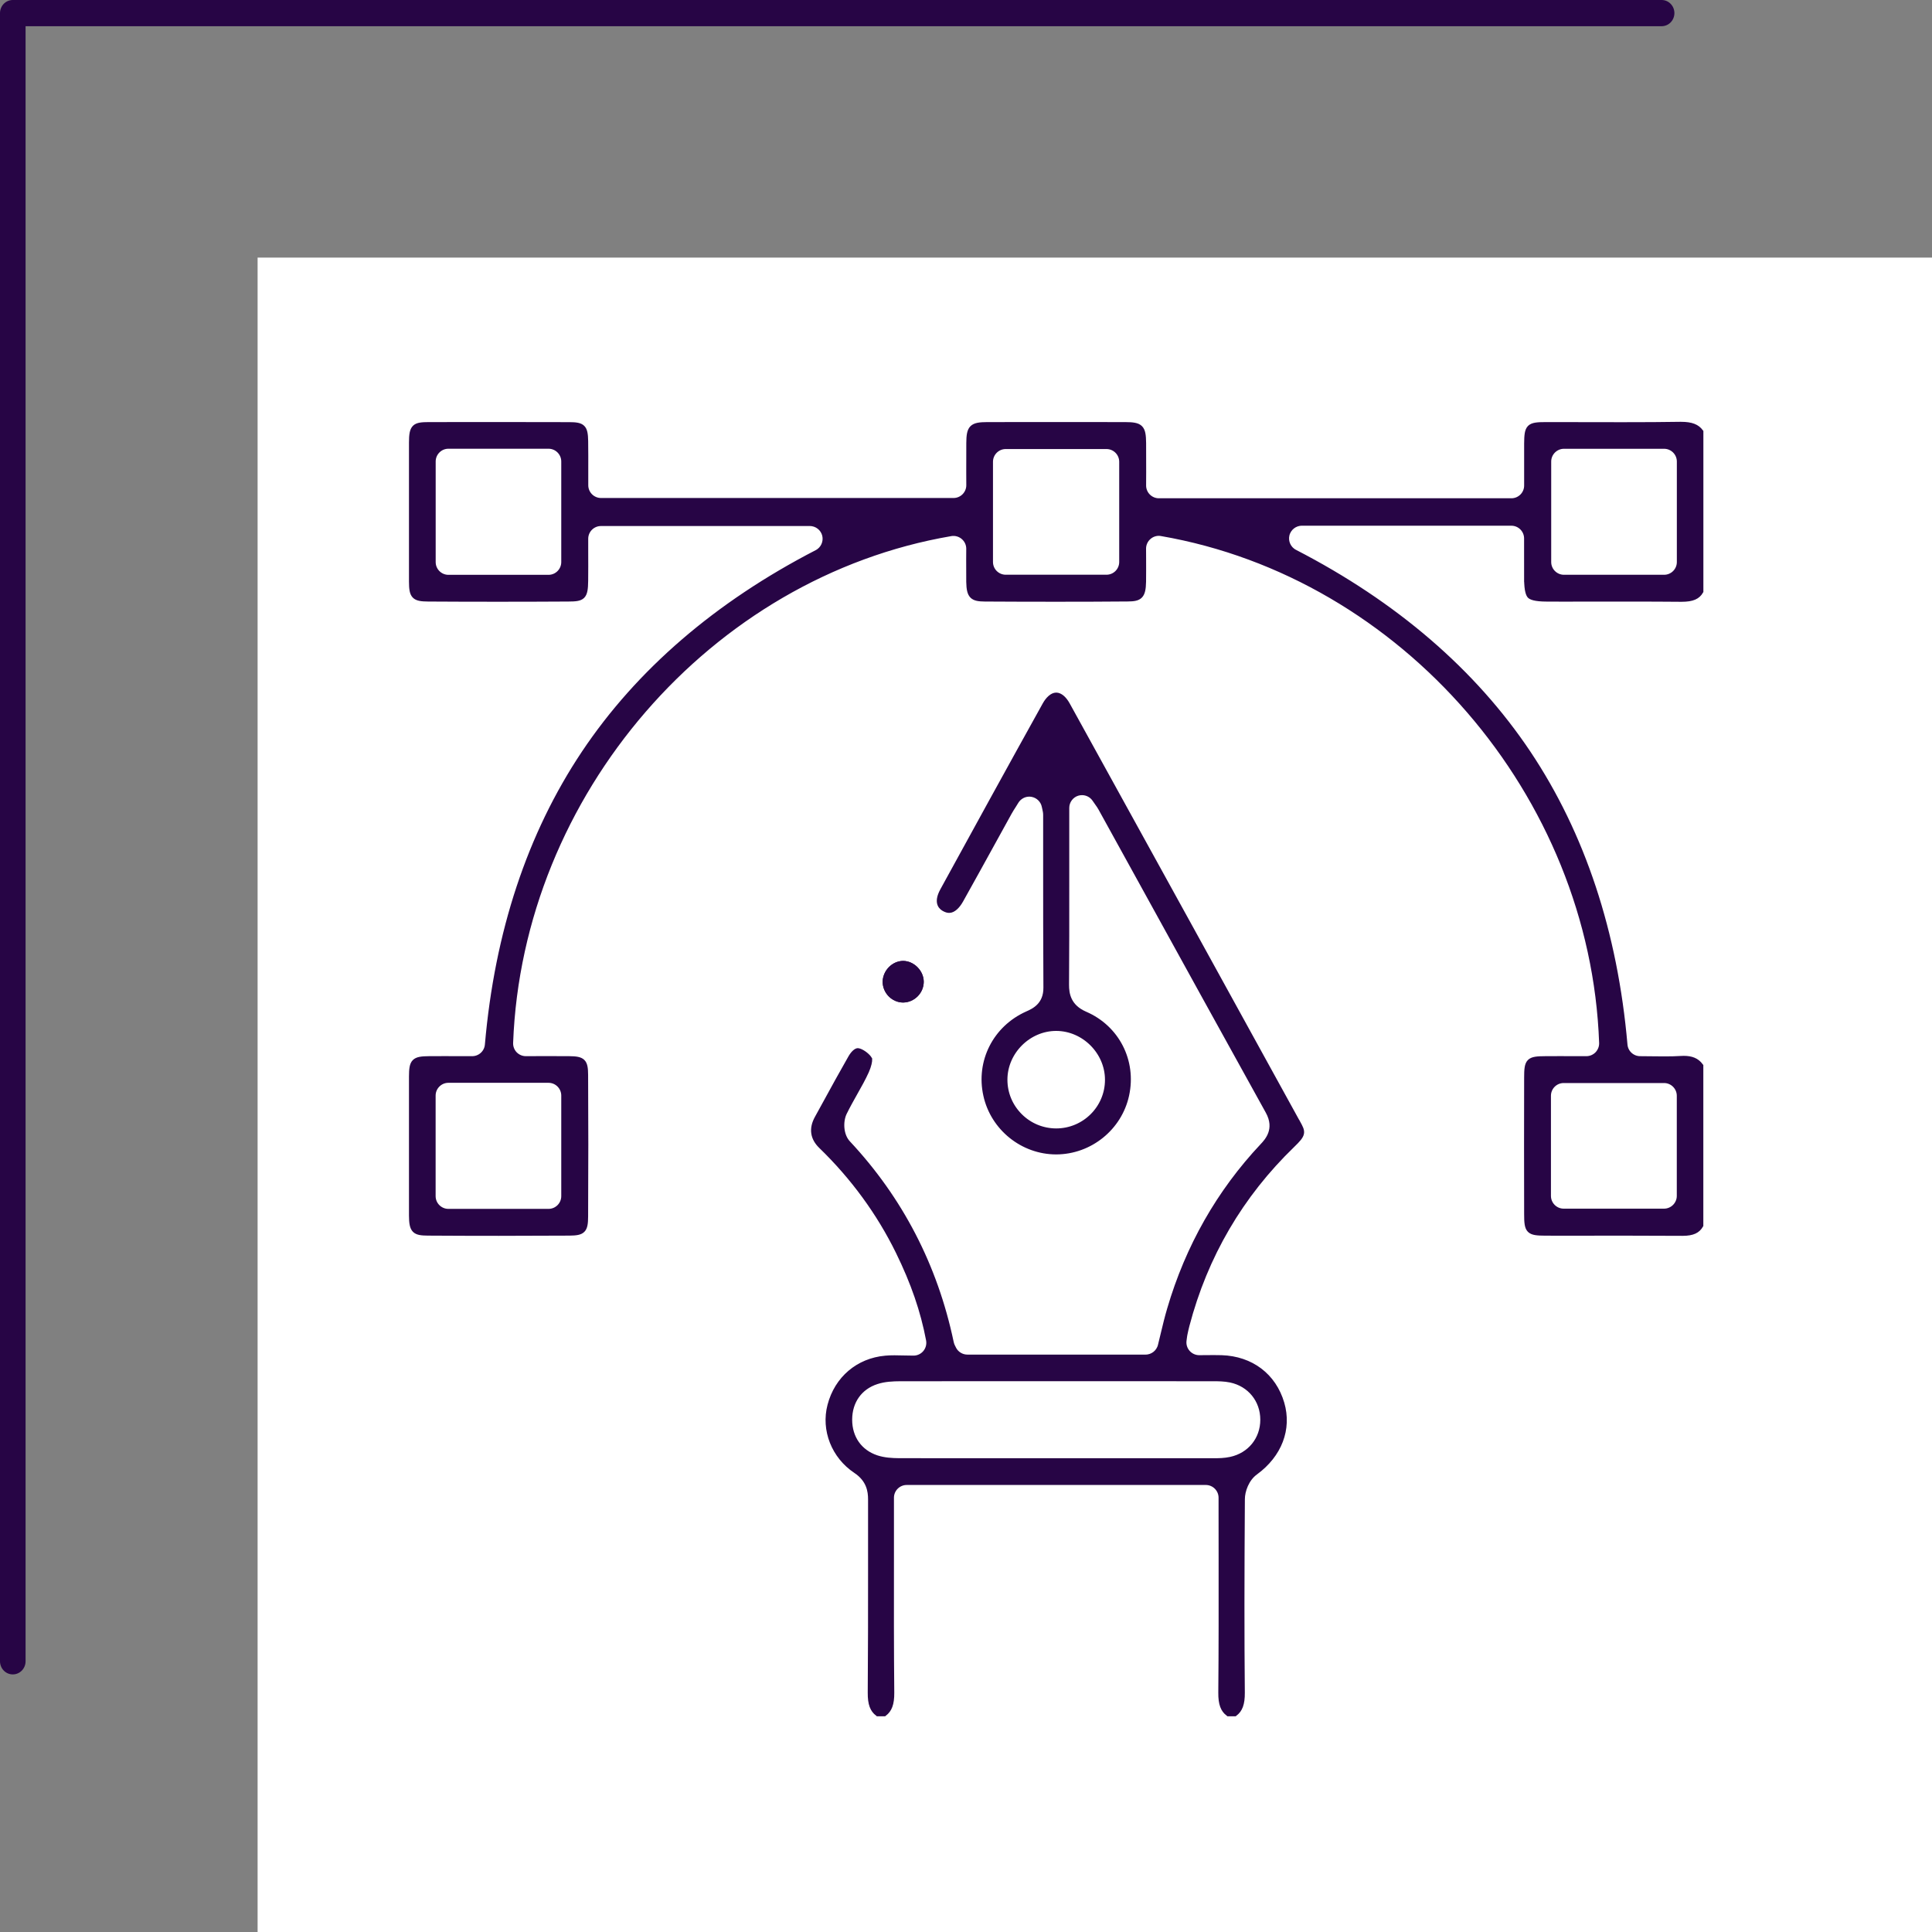 <svg width="150" height="150" viewBox="0 0 150 150" fill="none" xmlns="http://www.w3.org/2000/svg">
<rect x="0" y="0" width="150" height="150" fill="#808080" stroke="none"/>
<path d="M150 20H20V150H150V20Z" fill="white"/>
<path d="M0.991 130C0.861 130 0.732 129.974 0.612 129.923C0.492 129.872 0.382 129.797 0.29 129.702C0.198 129.608 0.125 129.496 0.076 129.372C0.026 129.249 -4.71217e-08 129.116 0 128.983V1.017C-4.71217e-08 0.884 0.026 0.751 0.076 0.628C0.125 0.504 0.198 0.392 0.29 0.298C0.382 0.203 0.492 0.128 0.612 0.077C0.732 0.026 0.861 -0 0.991 3.68446e-07H129.01C129.272 3.68446e-07 129.524 0.107 129.71 0.298C129.896 0.489 130 0.747 130 1.017C130 1.287 129.896 1.546 129.71 1.737C129.524 1.927 129.272 2.035 129.01 2.035H1.986V128.978C1.986 129.113 1.961 129.246 1.911 129.37C1.861 129.494 1.788 129.607 1.696 129.702C1.603 129.797 1.493 129.872 1.372 129.923C1.251 129.975 1.122 130.001 0.991 130Z" fill="#270545"/>
<path d="M118.584 44.947C118.584 45.906 118.745 46.167 118.811 46.233C118.878 46.299 119.138 46.457 120.098 46.457C120.533 46.461 120.972 46.461 121.406 46.461C122.217 46.461 123.028 46.457 123.839 46.457H126.273C127.961 46.457 129.269 46.461 130.506 46.473H130.552C131.421 46.473 131.777 46.27 132 45.894V33.542C131.735 33.194 131.346 33 130.514 33H130.427C129.136 33.021 127.725 33.029 125.983 33.029C125.06 33.029 124.141 33.029 123.223 33.025C122.304 33.025 121.385 33.021 120.471 33.021H120.003C118.716 33.021 118.596 33.141 118.584 34.431C118.58 35.176 118.58 35.925 118.584 36.678V37.695C118.584 38.382 118.029 38.936 117.342 38.936H89.976C89.293 38.936 88.734 38.382 88.734 37.695C88.734 37.339 88.734 36.984 88.739 36.636C88.739 35.875 88.739 35.13 88.734 34.39C88.722 33.203 88.544 33.025 87.352 33.021C85.56 33.021 83.764 33.017 81.973 33.017C80.181 33.017 78.422 33.021 76.647 33.021C75.475 33.025 75.281 33.215 75.273 34.394C75.269 35.139 75.269 35.879 75.269 36.628C75.273 36.975 75.273 37.323 75.273 37.674C75.273 38.357 74.714 38.915 74.031 38.915H46.665C45.978 38.915 45.423 38.357 45.423 37.674C45.423 37.294 45.423 36.922 45.423 36.553C45.423 35.751 45.428 34.994 45.415 34.237C45.395 33.194 45.225 33.025 44.19 33.025C42.403 33.017 40.611 33.017 38.823 33.017C37.035 33.017 35.132 33.017 33.29 33.021C32.214 33.025 32.003 33.132 32.003 34.361C31.999 38.245 31.999 41.778 32.003 45.162C32.007 46.266 32.177 46.448 33.24 46.453C34.974 46.465 36.791 46.469 38.633 46.469C40.474 46.469 42.241 46.465 44.136 46.453C45.212 46.448 45.403 46.349 45.415 45.104C45.423 44.359 45.423 43.594 45.419 42.858V41.832C45.419 41.145 45.974 40.591 46.661 40.591H62.874C63.45 40.591 63.946 40.984 64.083 41.538C64.215 42.096 63.955 42.672 63.446 42.936C55.682 46.945 49.607 52.182 45.386 58.498C41.173 64.803 38.653 72.414 37.896 81.118C37.842 81.759 37.304 82.251 36.659 82.251H35.624L34.577 82.247C34.155 82.247 33.733 82.247 33.307 82.251C32.164 82.26 32.007 82.417 32.003 83.575C31.999 87.199 31.999 90.835 32.003 94.376C32.007 95.555 32.239 95.675 33.228 95.683C35.078 95.695 36.928 95.7 38.728 95.7C40.528 95.7 42.419 95.691 44.219 95.683C45.241 95.675 45.407 95.501 45.411 94.454C45.432 90.669 45.432 86.971 45.411 83.459C45.407 82.429 45.237 82.26 44.194 82.251C43.768 82.247 43.338 82.247 42.912 82.247H41.873C41.525 82.247 41.178 82.251 40.83 82.251C40.482 82.251 40.168 82.111 39.932 81.871C39.7 81.627 39.576 81.3 39.589 80.961C40.321 61.601 55.037 44.583 73.816 41.377C73.886 41.364 73.957 41.36 74.027 41.36C74.317 41.36 74.602 41.464 74.826 41.654C75.107 41.89 75.269 42.233 75.269 42.601C75.269 42.874 75.269 43.147 75.264 43.42C75.264 44.028 75.264 44.599 75.269 45.178C75.289 46.283 75.538 46.444 76.46 46.453C78.31 46.465 80.181 46.469 82.014 46.469C83.847 46.469 85.722 46.465 87.547 46.448C88.461 46.444 88.71 46.283 88.73 45.17C88.739 44.595 88.734 44.024 88.734 43.42C88.73 43.147 88.73 42.87 88.73 42.593C88.73 42.229 88.892 41.881 89.173 41.646C89.397 41.455 89.682 41.352 89.972 41.352C90.042 41.352 90.112 41.36 90.183 41.373C109.008 44.632 123.719 61.655 124.406 80.965C124.419 81.3 124.29 81.627 124.059 81.871C123.823 82.115 123.5 82.251 123.165 82.251H122.167L121.174 82.247C120.777 82.247 120.384 82.247 119.991 82.251C118.704 82.255 118.584 82.371 118.584 83.666C118.575 87.141 118.575 90.707 118.584 94.264C118.584 95.563 118.704 95.683 119.982 95.687C120.657 95.687 121.332 95.691 122.006 95.691C122.755 95.691 123.504 95.687 124.253 95.687H126.5C128.143 95.687 129.405 95.691 130.597 95.7H130.634C131.429 95.7 131.777 95.493 131.996 95.121V82.772C131.702 82.384 131.321 82.226 130.717 82.226C130.643 82.226 130.564 82.227 130.485 82.235C130.109 82.26 129.703 82.268 129.219 82.268C128.9 82.268 128.578 82.264 128.255 82.26C127.949 82.255 127.647 82.251 127.34 82.251C126.699 82.251 126.161 81.759 126.107 81.118C125.346 72.41 122.825 64.799 118.609 58.49C114.375 52.165 108.284 46.924 100.504 42.911C99.995 42.647 99.734 42.072 99.866 41.513C100.003 40.959 100.504 40.566 101.075 40.566H117.338C118.025 40.566 118.58 41.12 118.58 41.807V42.791C118.58 43.507 118.575 44.227 118.58 44.947H118.584ZM120.185 35.834C120.185 35.151 120.744 34.593 121.427 34.593H129.198C129.885 34.593 130.44 35.151 130.44 35.834V43.635C130.44 44.322 129.885 44.876 129.198 44.876H121.427C120.744 44.876 120.185 44.322 120.185 43.635V35.834ZM43.826 43.639C43.826 44.322 43.272 44.88 42.585 44.88H34.817C34.13 44.88 33.576 44.322 33.576 43.639V35.83C33.576 35.147 34.13 34.589 34.817 34.589H42.585C43.272 34.589 43.826 35.147 43.826 35.83V43.639ZM42.585 83.819C43.272 83.819 43.826 84.377 43.826 85.06V92.866C43.826 93.553 43.272 94.107 42.585 94.107H34.813C34.13 94.107 33.572 93.553 33.572 92.866V85.06C33.572 84.377 34.13 83.819 34.813 83.819H42.585ZM87.145 43.631C87.145 44.318 86.591 44.872 85.904 44.872H78.087C77.4 44.872 76.845 44.318 76.845 43.631V35.854C76.845 35.168 77.4 34.613 78.087 34.613H85.904C86.591 34.613 87.145 35.168 87.145 35.854V43.631ZM129.194 83.836C129.877 83.836 130.436 84.39 130.436 85.077V92.849C130.436 93.532 129.877 94.09 129.194 94.09H121.406C120.719 94.09 120.165 93.532 120.165 92.849V85.077C120.165 84.39 120.719 83.836 121.406 83.836H129.194Z" fill="#270545" stroke="#270545" stroke-width="0.5"/>
<path d="M100.714 87.191C95.806 78.272 89.338 66.52 82.825 54.722C82.581 54.283 82.274 54.023 82.005 54.023C81.736 54.023 81.426 54.292 81.182 54.726C78.393 59.744 75.599 64.84 73.232 69.159C72.686 70.156 73.183 70.433 73.348 70.524C73.476 70.594 73.592 70.627 73.696 70.627C73.969 70.627 74.287 70.346 74.552 69.874C75.359 68.431 76.17 66.962 76.953 65.539C77.408 64.712 77.863 63.885 78.322 63.057C78.43 62.863 78.542 62.689 78.67 62.49C78.728 62.4 78.79 62.3 78.86 62.184C79.092 61.82 79.489 61.601 79.911 61.601C79.986 61.601 80.06 61.609 80.135 61.622C80.636 61.713 81.033 62.102 81.132 62.598C81.149 62.681 81.161 62.739 81.174 62.788C81.203 62.921 81.24 63.074 81.24 63.272V66.908C81.24 70.106 81.24 73.415 81.26 76.671C81.273 78.094 80.263 78.545 79.775 78.76C77.321 79.856 76.017 82.429 76.593 85.023C77.147 87.546 79.423 89.379 82.001 89.379C84.596 89.375 86.872 87.538 87.418 85.01C87.985 82.396 86.677 79.836 84.236 78.781C82.895 78.202 82.746 77.171 82.75 76.448C82.771 73.92 82.767 71.347 82.767 68.857C82.767 67.988 82.767 67.124 82.767 66.255V62.726C82.767 62.184 83.123 61.7 83.64 61.539C83.764 61.502 83.888 61.485 84.008 61.485C84.41 61.485 84.794 61.68 85.03 62.023C85.121 62.151 85.188 62.246 85.241 62.325C85.345 62.47 85.428 62.586 85.506 62.73L88.618 68.373C91.85 74.239 95.19 80.303 98.492 86.26C99.291 87.695 98.401 88.638 98.066 88.994C94.697 92.572 92.276 96.833 90.861 101.657C90.679 102.273 90.526 102.898 90.369 103.559C90.294 103.87 90.22 104.176 90.145 104.482C90.005 105.036 89.508 105.421 88.941 105.421H75.111C74.631 105.421 74.196 105.148 73.99 104.722L73.973 104.685C73.923 104.598 73.841 104.441 73.795 104.221C72.553 98.318 69.864 93.127 65.8 88.783C65.208 88.15 65.187 87.042 65.506 86.38C65.767 85.846 66.056 85.333 66.334 84.837C66.661 84.258 66.971 83.712 67.224 83.149C67.422 82.706 67.472 82.367 67.468 82.251C67.356 82.053 66.996 81.747 66.681 81.643C66.652 81.631 66.628 81.627 66.607 81.627C66.52 81.627 66.305 81.767 66.094 82.135C65.419 83.314 64.753 84.527 64.112 85.701C63.905 86.082 63.698 86.458 63.487 86.839C63.053 87.63 63.151 88.332 63.78 88.945C66.28 91.365 68.299 94.132 69.785 97.16C70.969 99.576 71.718 101.756 72.148 104.027C72.214 104.391 72.119 104.763 71.883 105.049C71.647 105.334 71.296 105.5 70.927 105.5C70.646 105.5 70.381 105.491 70.12 105.487C69.893 105.479 69.669 105.475 69.45 105.475C69.173 105.475 68.949 105.483 68.746 105.504C66.656 105.69 65.026 107.08 64.492 109.127C63.996 111.014 64.794 113.032 66.47 114.149C67.526 114.853 67.646 115.771 67.646 116.404C67.646 118.278 67.646 120.147 67.646 122.021C67.646 125.099 67.646 128.284 67.621 131.416C67.612 132.313 67.811 132.727 68.163 133H68.639C68.99 132.727 69.189 132.313 69.181 131.42C69.148 128.02 69.152 124.57 69.156 121.231C69.156 119.957 69.156 118.683 69.156 117.409V116.284C69.156 115.597 69.715 115.043 70.397 115.043H93.617C94.3 115.043 94.859 115.597 94.859 116.284V117.31C94.859 118.588 94.859 119.866 94.863 121.144C94.863 124.512 94.871 127.991 94.838 131.42C94.83 132.313 95.028 132.727 95.38 133H95.856C96.208 132.727 96.406 132.313 96.398 131.416C96.357 127.076 96.361 122.443 96.402 116.391C96.402 115.734 96.733 114.786 97.441 114.273C99.287 112.925 100.044 110.943 99.469 108.97C98.848 106.852 97.118 105.541 94.842 105.466C94.639 105.462 94.441 105.458 94.234 105.458C94.056 105.458 93.874 105.462 93.692 105.462C93.497 105.462 93.303 105.466 93.104 105.466C92.748 105.466 92.405 105.309 92.169 105.04C91.933 104.767 91.825 104.412 91.875 104.056C91.888 103.977 91.896 103.915 91.9 103.866C91.916 103.725 91.933 103.638 91.95 103.551C91.995 103.336 92.041 103.125 92.099 102.902C93.522 97.478 96.282 92.758 100.305 88.87C101.178 88.026 101.124 87.931 100.719 87.191H100.714ZM86.04 83.84C86.04 86.057 84.228 87.861 82.001 87.861H81.997C80.925 87.857 79.911 87.439 79.15 86.678C78.384 85.912 77.966 84.903 77.966 83.827C77.966 81.639 79.816 79.79 82.001 79.79C84.195 79.794 86.044 81.647 86.04 83.84ZM94.101 106.989H94.155C94.577 106.989 95.057 106.989 95.554 107.092C97.077 107.415 98.099 108.676 98.099 110.228C98.099 111.779 97.077 113.032 95.554 113.359C95.074 113.463 94.615 113.467 94.209 113.467H76.377C74.184 113.471 71.991 113.467 69.802 113.463C69.268 113.458 68.643 113.43 68.039 113.231C66.706 112.788 65.912 111.663 65.912 110.224C65.912 108.784 66.71 107.651 68.051 107.22C68.672 107.018 69.309 106.993 69.905 106.989C74.242 106.985 78.579 106.985 82.916 106.985C86.644 106.985 90.373 106.985 94.101 106.989V106.989Z" fill="#270545" stroke="#270545" stroke-width="0.5"/>
<path d="M71.469 76.22C71.469 76.563 71.333 76.911 71.076 77.171C70.82 77.432 70.476 77.581 70.128 77.585H70.116C69.4 77.585 68.788 76.969 68.779 76.241C68.779 75.513 69.396 74.863 70.112 74.855C70.82 74.855 71.465 75.504 71.469 76.22V76.22Z" fill="#270545" stroke="#270545" stroke-width="0.5"/>
<path d="M71.469 76.22C71.469 76.563 71.333 76.911 71.076 77.171C70.82 77.432 70.476 77.581 70.128 77.585H70.116C69.4 77.585 68.788 76.969 68.779 76.241C68.779 75.513 69.396 74.863 70.112 74.855C70.82 74.855 71.465 75.504 71.469 76.22V76.22Z" fill="#270545" stroke="#270545" stroke-width="0.5"/>
</svg>
